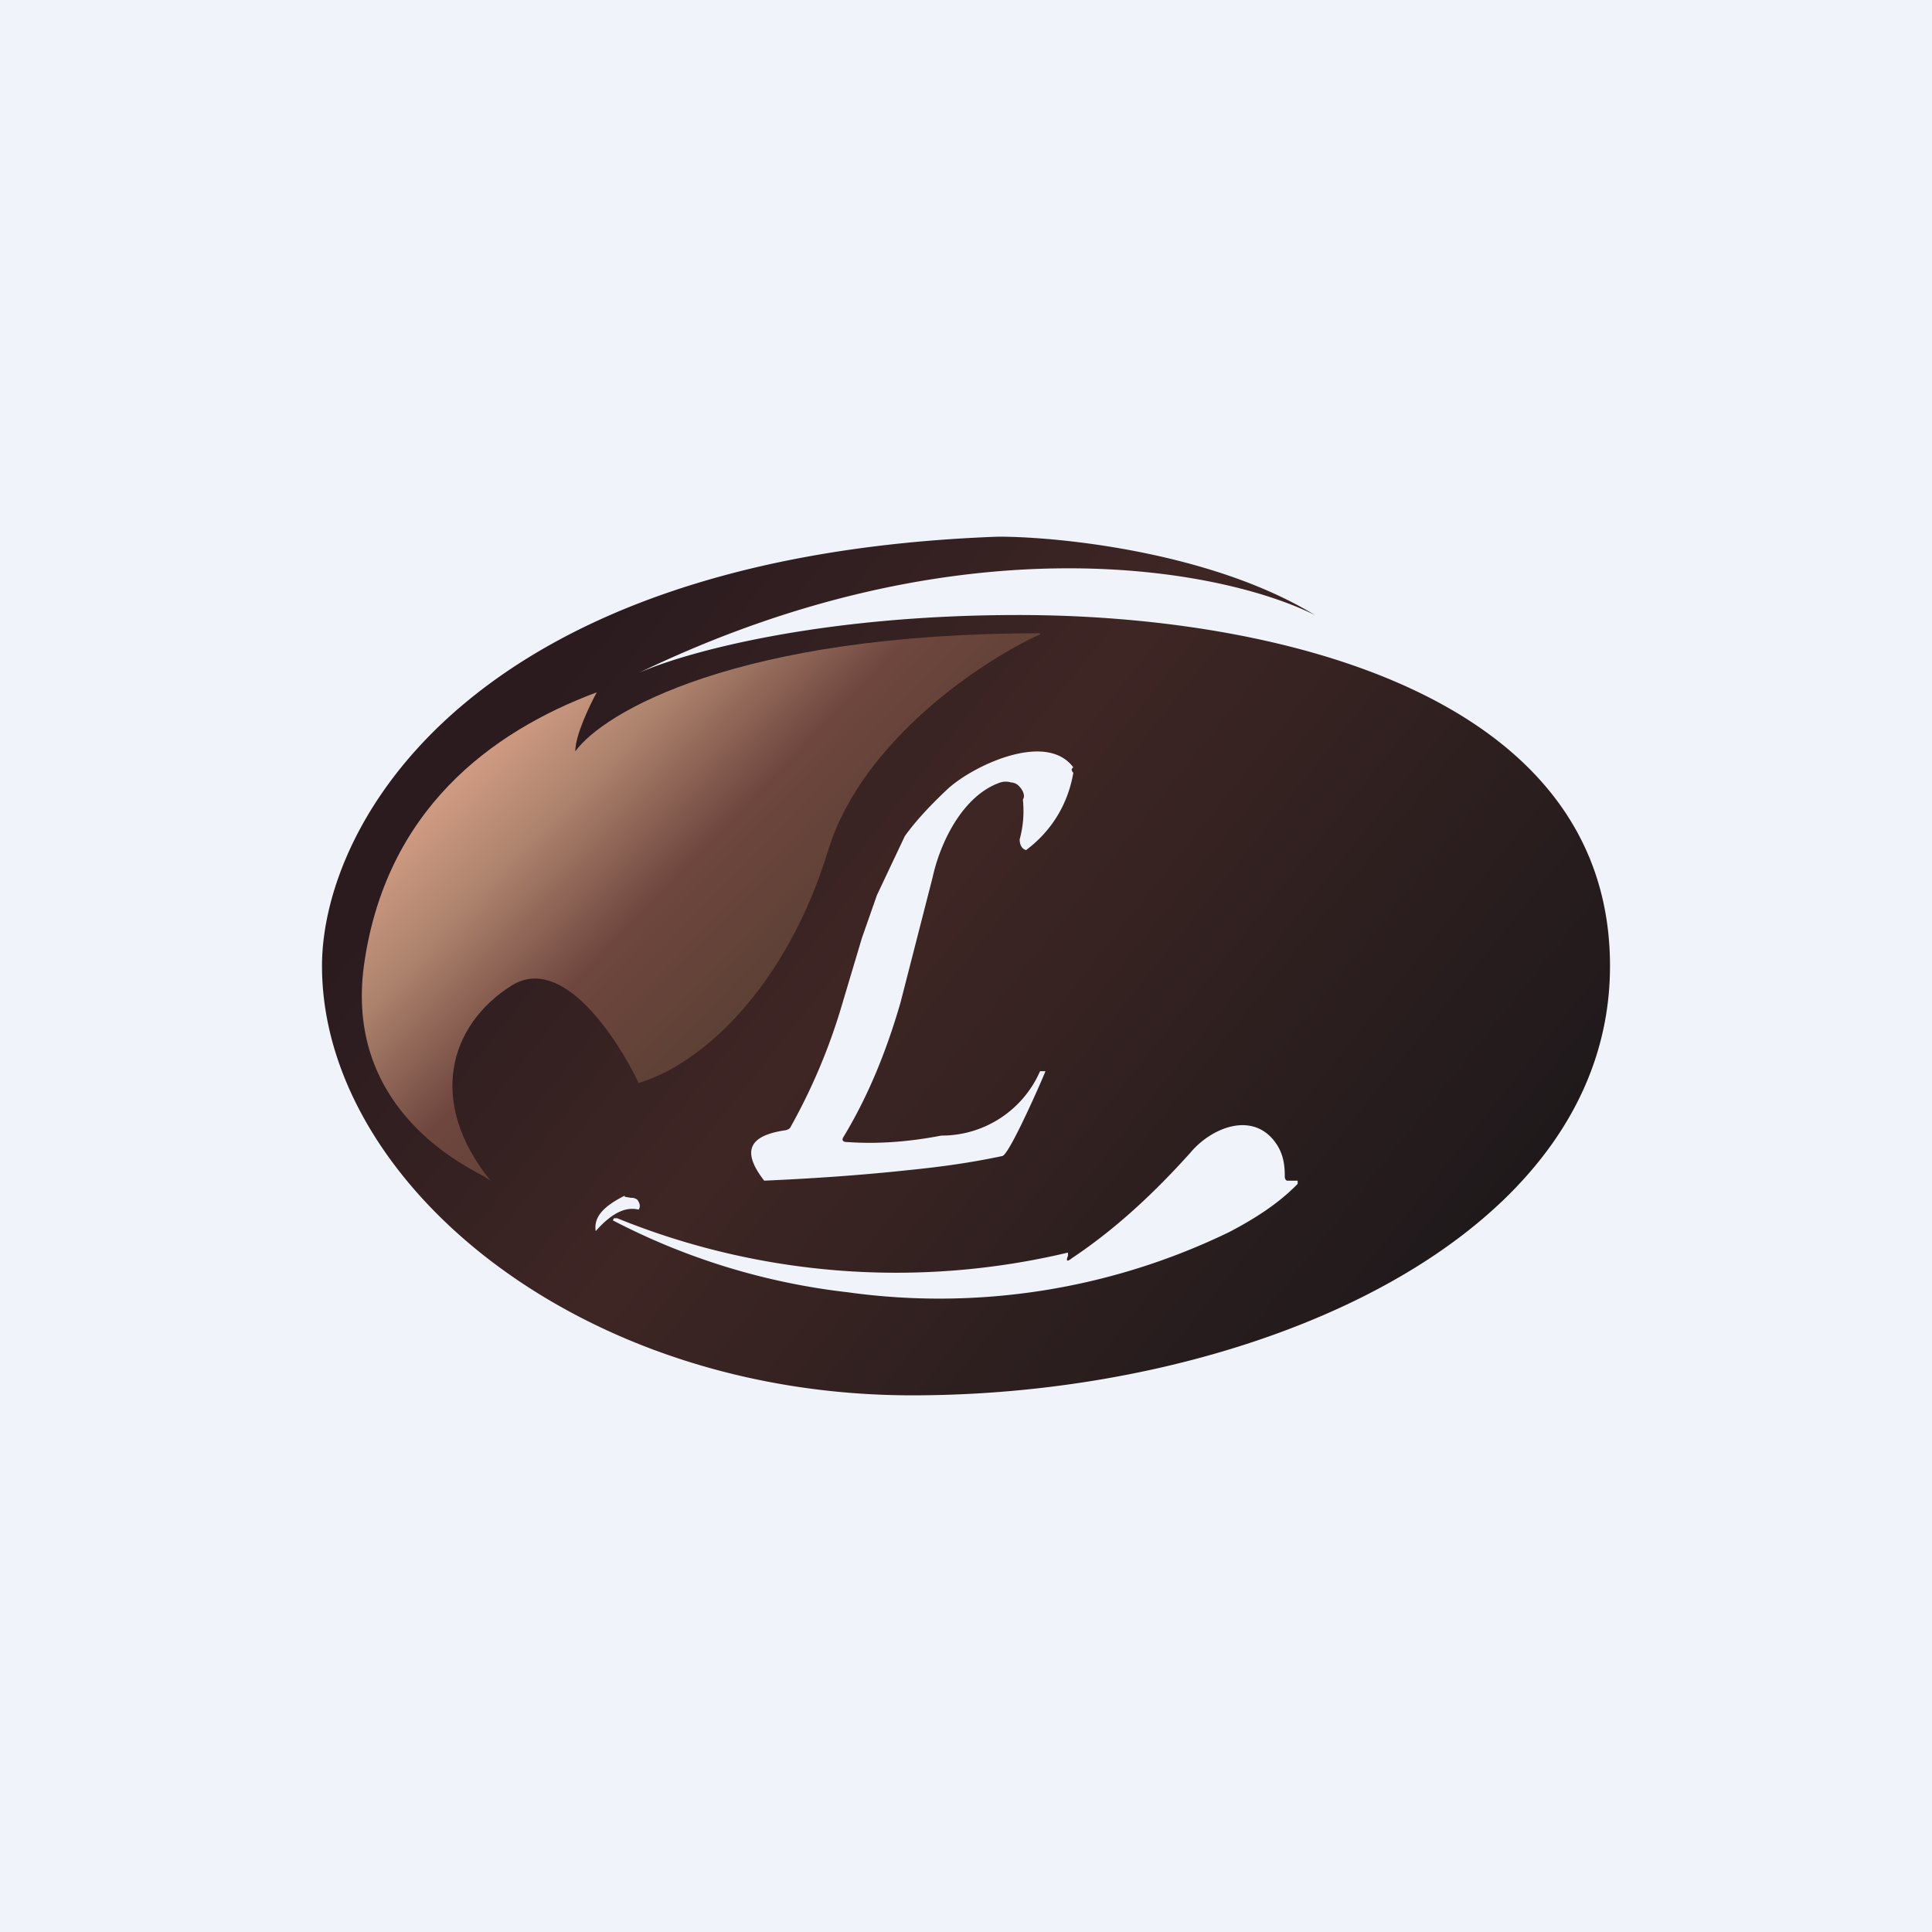 <!-- by TradingView --><svg width="18" height="18" viewBox="0 0 18 18" xmlns="http://www.w3.org/2000/svg"><path fill="#F0F3FA" d="M0 0h18v18H0z"/><path fill-rule="evenodd" d="M5.95 6.27c.4-.18 1.65-.54 3.54-.54C11.85 5.73 15 6.45 15 9s-3.34 4-6.5 4C5.37 13 3 11 3 9c0-1.32 1.38-3.82 6.3-4 .59 0 2 .15 2.95.73-.86-.43-3.3-.91-6.3.54ZM10 7.2c-.02-.02-.02-.04 0-.05-.25-.34-.93-.02-1.17.2-.16.15-.3.3-.4.44l-.26.55-.14.4-.2.67a5.52 5.52 0 0 1-.47 1.1.09.09 0 0 1-.04.02c-.35.05-.41.2-.2.47.45-.02.9-.05 1.36-.1.3-.03.58-.07.86-.13.07-.02.4-.78.4-.79h-.05a1 1 0 0 1-.92.6c-.31.06-.6.08-.88.06-.04 0-.05-.02-.03-.05.23-.38.4-.8.53-1.25l.3-1.17c.07-.32.28-.76.63-.88a.17.17 0 0 1 .1 0c.02 0 .05.01.07.03.05.05.06.1.04.13a1 1 0 0 1-.03.37c0 .05.02.09.06.1.24-.18.39-.43.44-.72Zm-.05 4.5c-.02.05-.01.06.04.02.39-.26.75-.59 1.1-.98.2-.24.6-.4.81-.07.05.08.07.17.07.28 0 .02 0 .04.02.05h.1v.03l-.02.02c-.16.16-.37.3-.62.43a6.19 6.19 0 0 1-3.55.56 6.27 6.27 0 0 1-2.19-.67l.01-.02h.03a6.91 6.91 0 0 0 4.2.32v.03Zm-4.12-.56h-.01.01Zm-.01 0c-.2.1-.29.2-.27.33.15-.17.28-.23.4-.2.02-.03.01-.06-.01-.09a.08.08 0 0 0-.06-.02l-.06-.01Z" fill="url(#aj15dv321)"/><path d="M9.69 5.9c-2.83 0-4.07.74-4.33 1.1 0-.15.13-.42.2-.55-.99.37-1.97 1.1-2.17 2.55-.17 1.28.85 1.82 1.12 1.96l.06.04c-.59-.73-.39-1.45.2-1.82.47-.29.98.49 1.18.91.6-.18 1.38-.9 1.77-2.18.32-1.02 1.44-1.76 1.97-2Z" fill="url(#bj15dv321)"/><defs><linearGradient id="aj15dv321" x1="5.56" y1="5.91" x2="13.35" y2="12.13" gradientUnits="userSpaceOnUse"><stop stop-color="#2B1B1F"/><stop offset=".39" stop-color="#3E2624"/><stop offset="1" stop-color="#1F191B"/></linearGradient><linearGradient id="bj15dv321" x1="4.72" y1="6.49" x2="7.4" y2="9.09" gradientUnits="userSpaceOnUse"><stop stop-color="#D8A087"/><stop offset=".29" stop-color="#AD836D"/><stop offset=".62" stop-color="#6E463E"/><stop offset="1" stop-color="#5C4035"/></linearGradient></defs></svg>